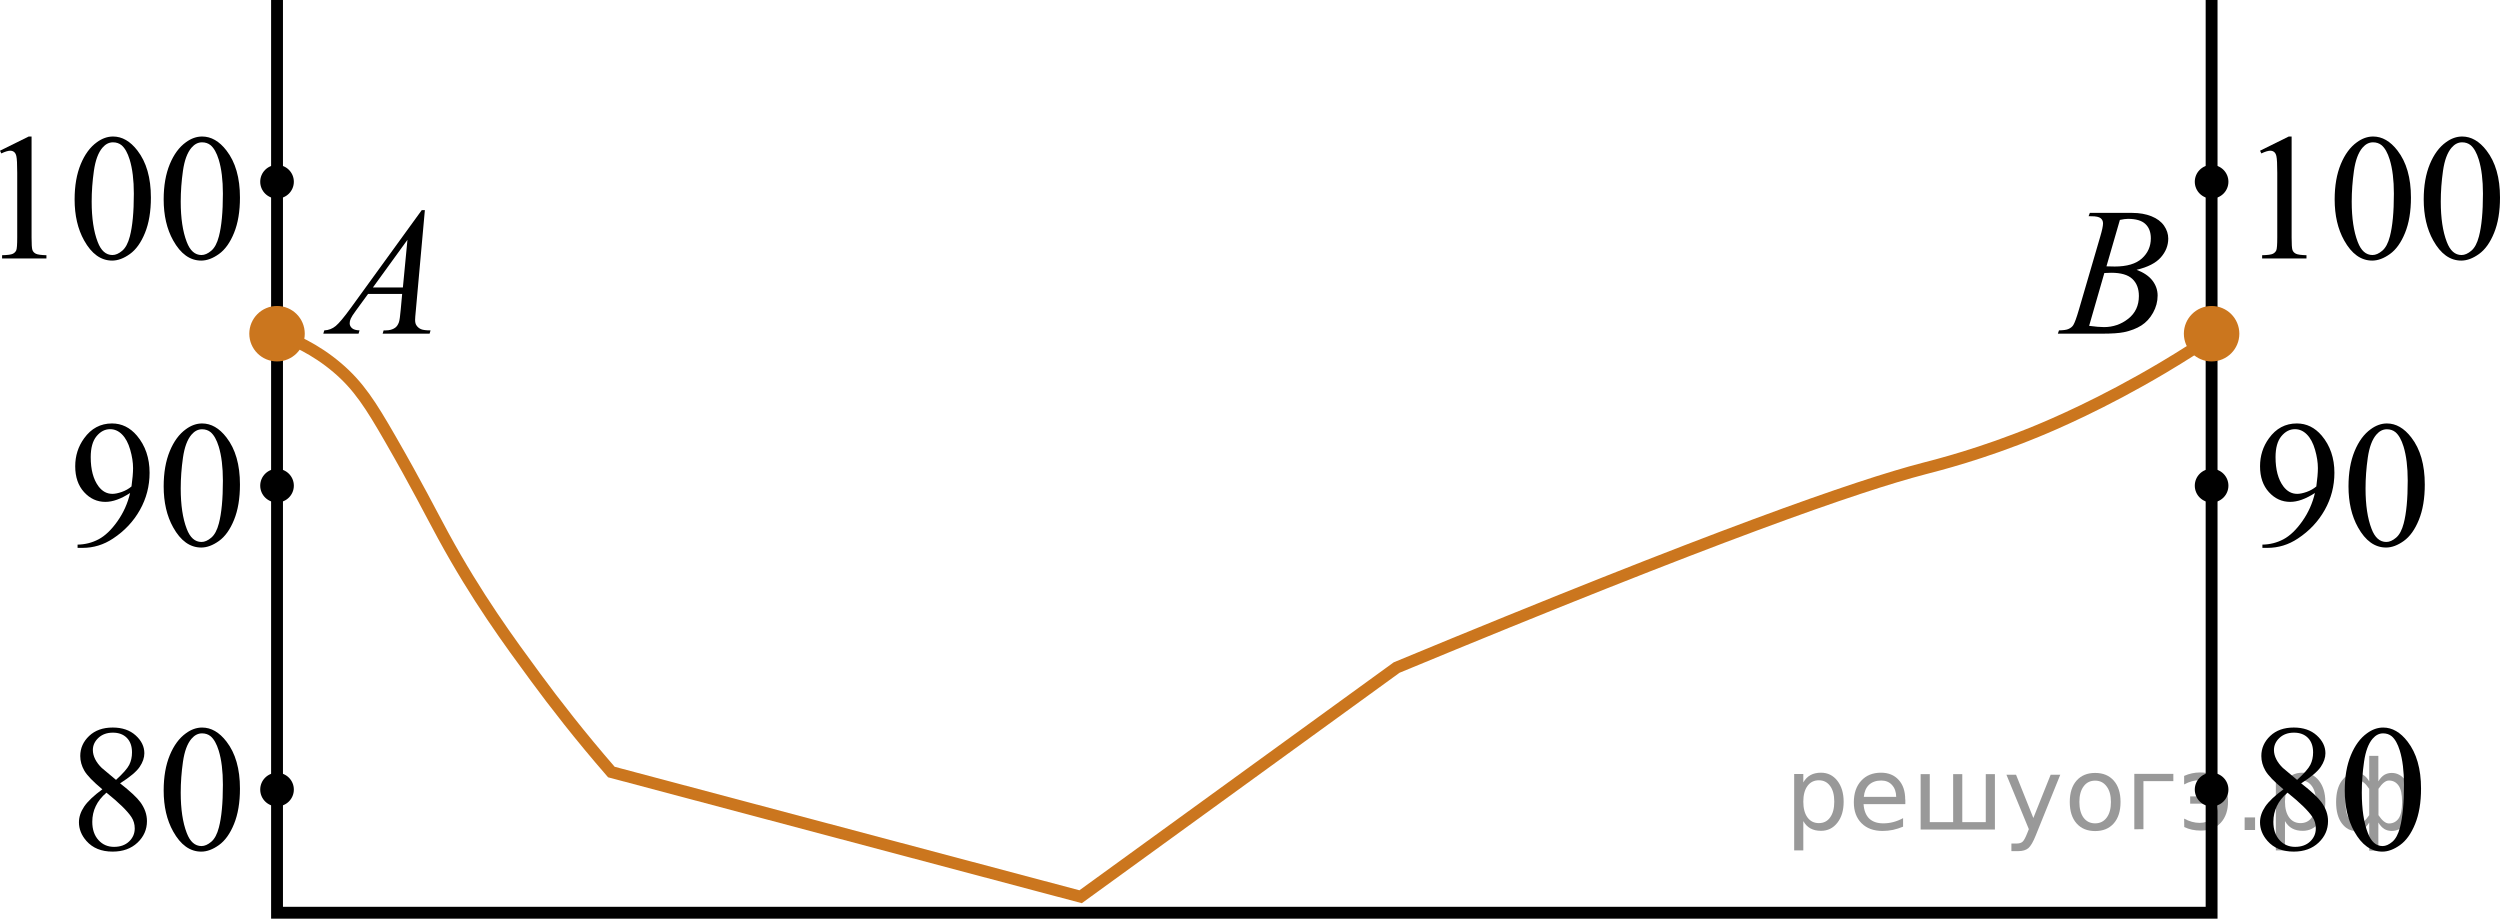 <?xml version="1.0" encoding="utf-8"?>
<!-- Generator: Adobe Illustrator 28.2.0, SVG Export Plug-In . SVG Version: 6.00 Build 0)  -->
<svg version="1.1" id="Слой_1" xmlns="http://www.w3.org/2000/svg" xmlns:xlink="http://www.w3.org/1999/xlink" x="0px" y="0px"
	 width="210.724px" height="77.436px" viewBox="0 0 210.724 77.436" enable-background="new 0 0 210.724 77.436"
	 xml:space="preserve">
<polyline fill="none" stroke="#000000" stroke-miterlimit="10" points="23.351,0 23.351,76.936 186.415,76.936 186.415,0 "/>
<circle fill="#CB761E" cx="186.415" cy="28.128" r="2.338"/>
<circle fill="#CB761E" cx="23.351" cy="28.128" r="2.338"/>
<circle cx="23.351" cy="40.936" r="1.417"/>
<circle cx="23.351" cy="66.553" r="1.417"/>
<circle cx="23.351" cy="15.319" r="1.417"/>
<circle cx="186.415" cy="40.936" r="1.417"/>
<circle cx="186.415" cy="66.553" r="1.417"/>
<circle cx="186.415" cy="15.319" r="1.417"/>
<path d="M35.812,17.712l-0.763,8.47c-0.04,0.396-0.06,0.656-0.06,0.781c0,0.2,0.037,0.353,0.111,0.458
	c0.094,0.145,0.221,0.253,0.381,0.323s0.431,0.104,0.811,0.104l-0.082,0.278h-3.957l0.082-0.278h0.17
	c0.321,0,0.583-0.069,0.785-0.21c0.143-0.095,0.254-0.253,0.334-0.473c0.054-0.155,0.106-0.52,0.156-1.097
	l0.118-1.292h-2.874l-1.023,1.404c-0.232,0.315-0.378,0.542-0.437,0.68s-0.089,0.267-0.089,0.387
	c0,0.16,0.064,0.298,0.193,0.413c0.128,0.115,0.341,0.178,0.637,0.188l-0.082,0.278h-2.971l0.081-0.278
	c0.366-0.015,0.688-0.139,0.967-0.371c0.279-0.233,0.695-0.73,1.248-1.491l6.002-8.275h0.26V17.712z
	 M34.344,20.213l-2.912,4.018h2.527L34.344,20.213z"/>
<path d="M176.048,18.223l0.103-0.278h3.586c0.603,0,1.14,0.095,1.612,0.285c0.472,0.19,0.825,0.456,1.06,0.796
	c0.234,0.341,0.352,0.701,0.352,1.081c0,0.586-0.209,1.115-0.626,1.588s-1.098,0.822-2.041,1.047
	c0.607,0.231,1.054,0.536,1.341,0.916s0.43,0.798,0.43,1.254c0,0.506-0.128,0.988-0.385,1.449
	s-0.586,0.818-0.989,1.074c-0.402,0.255-0.888,0.442-1.456,0.562c-0.405,0.086-1.038,0.128-1.897,0.128h-3.683
	l0.096-0.278c0.385-0.01,0.647-0.047,0.786-0.112c0.197-0.085,0.338-0.197,0.422-0.338
	c0.118-0.19,0.276-0.626,0.474-1.307l1.8-6.165c0.153-0.52,0.23-0.886,0.23-1.096
	c0-0.185-0.068-0.332-0.204-0.44c-0.136-0.108-0.394-0.162-0.774-0.162
	C176.201,18.23,176.122,18.228,176.048,18.223z M176.092,27.466c0.534,0.07,0.951,0.105,1.252,0.105
	c0.77,0,1.453-0.235,2.049-0.706c0.595-0.471,0.893-1.108,0.893-1.915c0-0.615-0.184-1.097-0.552-1.441
	c-0.368-0.346-0.962-0.518-1.782-0.518c-0.158,0-0.351,0.007-0.578,0.022L176.092,27.466z M177.552,22.45
	c0.321,0.01,0.553,0.015,0.696,0.015c1.027,0,1.792-0.227,2.293-0.68c0.501-0.453,0.752-1.02,0.752-1.701
	c0-0.516-0.153-0.917-0.46-1.205c-0.306-0.288-0.795-0.432-1.467-0.432c-0.178,0-0.405,0.03-0.682,0.09
	L177.552,22.45z"/>
<g>
	<path d="M8.628,66.531c-0.787-0.653-1.294-1.178-1.522-1.575c-0.227-0.396-0.341-0.807-0.341-1.233
		c0-0.654,0.25-1.217,0.748-1.69c0.499-0.473,1.161-0.709,1.986-0.709c0.802,0,1.447,0.22,1.935,0.661
		c0.489,0.441,0.733,0.943,0.733,1.508c0,0.377-0.132,0.76-0.397,1.151c-0.264,0.392-0.814,0.852-1.649,1.382
		c0.86,0.673,1.43,1.203,1.709,1.589c0.371,0.505,0.557,1.038,0.557,1.597c0,0.708-0.267,1.313-0.799,1.816
		c-0.533,0.502-1.231,0.754-2.097,0.754c-0.943,0-1.679-0.299-2.207-0.899c-0.42-0.48-0.63-1.005-0.63-1.575
		c0-0.445,0.147-0.887,0.443-1.326C7.396,67.545,7.904,67.061,8.628,66.531z M8.973,66.813
		c-0.406,0.347-0.706,0.724-0.901,1.133c-0.196,0.409-0.294,0.851-0.294,1.326c0,0.639,0.173,1.15,0.518,1.534
		c0.344,0.384,0.782,0.576,1.315,0.576c0.527,0,0.95-0.151,1.269-0.453c0.317-0.302,0.477-0.668,0.477-1.1
		c0-0.356-0.094-0.676-0.279-0.958C10.729,68.346,10.028,67.66,8.973,66.813z M9.779,65.736
		c0.586-0.535,0.957-0.957,1.114-1.266c0.156-0.31,0.234-0.66,0.234-1.051c0-0.52-0.144-0.927-0.433-1.222
		s-0.682-0.442-1.181-0.442c-0.498,0-0.903,0.146-1.217,0.438c-0.312,0.292-0.469,0.634-0.469,1.025
		c0,0.257,0.065,0.515,0.194,0.772c0.129,0.257,0.314,0.502,0.554,0.735L9.779,65.736z"/>
	<path d="M13.796,66.627c0-1.149,0.172-2.138,0.514-2.967c0.342-0.83,0.797-1.447,1.363-1.853
		c0.44-0.322,0.894-0.482,1.363-0.482c0.763,0,1.447,0.394,2.053,1.181c0.758,0.976,1.137,2.298,1.137,3.966
		c0,1.169-0.166,2.162-0.499,2.979c-0.332,0.817-0.756,1.41-1.272,1.779c-0.516,0.369-1.013,0.553-1.492,0.553
		c-0.948,0-1.737-0.567-2.367-1.701C14.062,69.126,13.796,67.975,13.796,66.627z M15.233,66.813
		c0,1.387,0.168,2.518,0.506,3.394c0.278,0.738,0.693,1.107,1.246,1.107c0.264,0,0.537-0.12,0.821-0.36
		c0.283-0.24,0.498-0.643,0.644-1.207c0.225-0.852,0.338-2.053,0.338-3.603c0-1.148-0.118-2.107-0.352-2.874
		c-0.176-0.569-0.403-0.973-0.682-1.21c-0.2-0.164-0.442-0.245-0.726-0.245c-0.332,0-0.628,0.151-0.887,0.453
		c-0.352,0.411-0.592,1.058-0.719,1.939S15.233,65.957,15.233,66.813z"/>
</g>
<g>
	<path d="M192.47,66.531c-0.787-0.653-1.294-1.178-1.522-1.575c-0.227-0.396-0.341-0.807-0.341-1.233
		c0-0.654,0.25-1.217,0.748-1.69c0.499-0.473,1.161-0.709,1.986-0.709c0.802,0,1.447,0.22,1.935,0.661
		c0.489,0.441,0.733,0.943,0.733,1.508c0,0.377-0.132,0.76-0.397,1.151c-0.264,0.392-0.814,0.852-1.649,1.382
		c0.86,0.673,1.43,1.203,1.709,1.589c0.371,0.505,0.557,1.038,0.557,1.597c0,0.708-0.267,1.313-0.799,1.816
		c-0.533,0.502-1.231,0.754-2.097,0.754c-0.943,0-1.679-0.299-2.207-0.899c-0.42-0.48-0.63-1.005-0.63-1.575
		c0-0.445,0.147-0.887,0.443-1.326C191.238,67.545,191.747,67.061,192.47,66.531z M192.815,66.813
		c-0.406,0.347-0.706,0.724-0.901,1.133c-0.196,0.409-0.294,0.851-0.294,1.326c0,0.639,0.173,1.15,0.518,1.534
		c0.344,0.384,0.782,0.576,1.315,0.576c0.527,0,0.95-0.151,1.269-0.453c0.317-0.302,0.477-0.668,0.477-1.1
		c0-0.356-0.094-0.676-0.279-0.958C194.572,68.346,193.871,67.66,192.815,66.813z M193.622,65.736
		c0.586-0.535,0.957-0.957,1.114-1.266c0.156-0.31,0.234-0.66,0.234-1.051c0-0.52-0.144-0.927-0.433-1.222
		s-0.682-0.442-1.181-0.442c-0.498,0-0.903,0.146-1.217,0.438c-0.312,0.292-0.469,0.634-0.469,1.025
		c0,0.257,0.065,0.515,0.194,0.772c0.129,0.257,0.314,0.502,0.554,0.735L193.622,65.736z"/>
	<path d="M197.638,66.627c0-1.149,0.172-2.138,0.514-2.967c0.342-0.83,0.797-1.447,1.363-1.853
		c0.44-0.322,0.894-0.482,1.363-0.482c0.763,0,1.447,0.394,2.053,1.181c0.758,0.976,1.137,2.298,1.137,3.966
		c0,1.169-0.166,2.162-0.499,2.979c-0.332,0.817-0.756,1.41-1.272,1.779c-0.516,0.369-1.013,0.553-1.492,0.553
		c-0.948,0-1.737-0.567-2.367-1.701C197.905,69.126,197.638,67.975,197.638,66.627z M199.076,66.813
		c0,1.387,0.168,2.518,0.506,3.394c0.278,0.738,0.693,1.107,1.246,1.107c0.264,0,0.537-0.12,0.821-0.36
		c0.283-0.24,0.498-0.643,0.644-1.207c0.225-0.852,0.338-2.053,0.338-3.603c0-1.148-0.118-2.107-0.352-2.874
		c-0.176-0.569-0.403-0.973-0.682-1.21c-0.2-0.164-0.442-0.245-0.726-0.245c-0.332,0-0.628,0.151-0.887,0.453
		c-0.352,0.411-0.592,1.058-0.719,1.939S199.076,65.957,199.076,66.813z"/>
</g>
<g>
	<path d="M190.697,46.18v-0.275c0.635-0.01,1.227-0.16,1.773-0.449c0.548-0.29,1.077-0.796,1.588-1.519
		c0.51-0.723,0.865-1.518,1.066-2.384c-0.768,0.5-1.462,0.75-2.082,0.75c-0.699,0-1.298-0.273-1.796-0.821
		c-0.499-0.547-0.748-1.274-0.748-2.18c0-0.881,0.249-1.667,0.748-2.355c0.601-0.836,1.385-1.255,2.353-1.255
		c0.816,0,1.516,0.341,2.097,1.025c0.714,0.847,1.07,1.892,1.07,3.134c0,1.119-0.272,2.163-0.814,3.131
		c-0.543,0.968-1.298,1.772-2.266,2.41c-0.786,0.525-1.645,0.788-2.572,0.788h-0.418V46.18z M195.242,41.003
		c0.088-0.644,0.132-1.159,0.132-1.545c0-0.48-0.081-0.999-0.242-1.556s-0.39-0.984-0.685-1.281
		c-0.295-0.297-0.631-0.446-1.008-0.446c-0.435,0-0.816,0.198-1.144,0.594c-0.327,0.397-0.491,0.985-0.491,1.768
		c0,1.045,0.218,1.862,0.652,2.451c0.318,0.426,0.709,0.639,1.173,0.639c0.226,0,0.491-0.055,0.8-0.164
		C194.736,41.354,195.007,41.201,195.242,41.003z"/>
	<path d="M197.954,40.995c0-1.149,0.172-2.138,0.514-2.967c0.342-0.83,0.797-1.447,1.363-1.853
		c0.44-0.322,0.894-0.482,1.363-0.482c0.763,0,1.447,0.394,2.053,1.181c0.758,0.976,1.137,2.298,1.137,3.966
		c0,1.169-0.166,2.162-0.499,2.979c-0.332,0.817-0.756,1.41-1.272,1.779c-0.516,0.369-1.013,0.553-1.492,0.553
		c-0.948,0-1.737-0.567-2.367-1.701C198.22,43.493,197.954,42.343,197.954,40.995z M199.391,41.181
		c0,1.387,0.168,2.518,0.506,3.394c0.278,0.738,0.693,1.107,1.246,1.107c0.264,0,0.537-0.12,0.821-0.36
		c0.283-0.24,0.498-0.643,0.644-1.207c0.225-0.852,0.338-2.053,0.338-3.603c0-1.148-0.118-2.107-0.352-2.874
		c-0.176-0.569-0.403-0.973-0.682-1.21c-0.2-0.164-0.442-0.245-0.726-0.245c-0.332,0-0.628,0.151-0.887,0.453
		c-0.352,0.411-0.592,1.058-0.719,1.939S199.391,40.325,199.391,41.181z"/>
</g>
<g>
	<path d="M6.539,46.18v-0.275c0.635-0.01,1.227-0.16,1.773-0.449c0.548-0.29,1.077-0.796,1.588-1.519
		c0.51-0.723,0.865-1.518,1.066-2.384c-0.768,0.5-1.462,0.75-2.082,0.75c-0.699,0-1.298-0.273-1.796-0.821
		c-0.499-0.547-0.748-1.274-0.748-2.18c0-0.881,0.249-1.667,0.748-2.355c0.601-0.836,1.385-1.255,2.353-1.255
		c0.816,0,1.516,0.341,2.097,1.025c0.714,0.847,1.07,1.892,1.07,3.134c0,1.119-0.272,2.163-0.814,3.131
		c-0.543,0.968-1.298,1.772-2.266,2.41c-0.786,0.525-1.645,0.788-2.572,0.788H6.539V46.18z M11.084,41.003
		c0.088-0.644,0.132-1.159,0.132-1.545c0-0.48-0.081-0.999-0.242-1.556s-0.39-0.984-0.685-1.281
		c-0.295-0.297-0.631-0.446-1.008-0.446c-0.435,0-0.816,0.198-1.144,0.594c-0.327,0.397-0.491,0.985-0.491,1.768
		c0,1.045,0.218,1.862,0.652,2.451c0.318,0.426,0.709,0.639,1.173,0.639c0.226,0,0.491-0.055,0.8-0.164
		C10.578,41.354,10.85,41.201,11.084,41.003z"/>
	<path d="M13.796,40.995c0-1.149,0.172-2.138,0.514-2.967c0.342-0.83,0.797-1.447,1.363-1.853
		c0.44-0.322,0.894-0.482,1.363-0.482c0.763,0,1.447,0.394,2.053,1.181c0.758,0.976,1.137,2.298,1.137,3.966
		c0,1.169-0.166,2.162-0.499,2.979c-0.332,0.817-0.756,1.41-1.272,1.779c-0.516,0.369-1.013,0.553-1.492,0.553
		c-0.948,0-1.737-0.567-2.367-1.701C14.062,43.493,13.796,42.343,13.796,40.995z M15.233,41.181
		c0,1.387,0.168,2.518,0.506,3.394c0.278,0.738,0.693,1.107,1.246,1.107c0.264,0,0.537-0.12,0.821-0.36
		c0.283-0.24,0.498-0.643,0.644-1.207c0.225-0.852,0.338-2.053,0.338-3.603c0-1.148-0.118-2.107-0.352-2.874
		c-0.176-0.569-0.403-0.973-0.682-1.21c-0.2-0.164-0.442-0.245-0.726-0.245c-0.332,0-0.628,0.151-0.887,0.453
		c-0.352,0.411-0.592,1.058-0.719,1.939S15.233,40.325,15.233,41.181z"/>
</g>
<g>
	<path d="M190.499,12.703l2.419-1.196h0.242v8.504c0,0.565,0.022,0.916,0.069,1.055
		c0.046,0.139,0.143,0.245,0.289,0.319s0.445,0.116,0.894,0.127v0.274h-3.738v-0.274
		c0.469-0.011,0.771-0.051,0.909-0.123c0.137-0.071,0.231-0.168,0.285-0.29c0.054-0.121,0.081-0.483,0.081-1.088
		v-5.436c0-0.733-0.024-1.204-0.073-1.412c-0.034-0.159-0.097-0.275-0.188-0.349
		c-0.09-0.074-0.199-0.111-0.326-0.111c-0.181,0-0.433,0.077-0.755,0.23L190.499,12.703z"/>
	<path d="M196.788,16.81c0-1.148,0.172-2.138,0.514-2.968c0.342-0.829,0.797-1.447,1.363-1.853
		c0.44-0.322,0.894-0.482,1.363-0.482c0.763,0,1.447,0.394,2.053,1.181c0.758,0.976,1.137,2.297,1.137,3.966
		c0,1.169-0.166,2.162-0.499,2.978c-0.332,0.817-0.756,1.41-1.272,1.779s-1.013,0.554-1.492,0.554
		c-0.948,0-1.737-0.567-2.367-1.701C197.054,19.308,196.788,18.157,196.788,16.81z M198.225,16.996
		c0,1.387,0.168,2.519,0.506,3.394c0.278,0.738,0.693,1.106,1.246,1.106c0.264,0,0.537-0.12,0.821-0.36
		c0.283-0.239,0.498-0.642,0.644-1.207c0.225-0.852,0.338-2.052,0.338-3.602c0-1.149-0.118-2.107-0.352-2.875
		c-0.176-0.569-0.403-0.973-0.682-1.21c-0.2-0.164-0.442-0.245-0.726-0.245c-0.332,0-0.628,0.151-0.887,0.453
		c-0.352,0.411-0.592,1.058-0.719,1.938C198.289,15.27,198.225,16.14,198.225,16.996z"/>
	<path d="M204.294,16.81c0-1.148,0.172-2.138,0.514-2.968c0.342-0.829,0.797-1.447,1.363-1.853
		c0.44-0.322,0.894-0.482,1.363-0.482c0.763,0,1.447,0.394,2.053,1.181c0.758,0.976,1.137,2.297,1.137,3.966
		c0,1.169-0.166,2.162-0.499,2.978c-0.332,0.817-0.756,1.41-1.272,1.779s-1.013,0.554-1.492,0.554
		c-0.948,0-1.737-0.567-2.367-1.701C204.561,19.308,204.294,18.157,204.294,16.81z M205.732,16.996
		c0,1.387,0.168,2.519,0.506,3.394c0.278,0.738,0.693,1.106,1.246,1.106c0.264,0,0.537-0.12,0.821-0.36
		c0.283-0.239,0.498-0.642,0.644-1.207c0.225-0.852,0.338-2.052,0.338-3.602c0-1.149-0.118-2.107-0.352-2.875
		c-0.176-0.569-0.403-0.973-0.682-1.21c-0.2-0.164-0.442-0.245-0.726-0.245c-0.332,0-0.628,0.151-0.887,0.453
		c-0.352,0.411-0.592,1.058-0.719,1.938C205.795,15.27,205.732,16.14,205.732,16.996z"/>
</g>
<g>
	<path d="M0,12.703l2.419-1.196h0.242v8.504c0,0.565,0.022,0.916,0.069,1.055c0.046,0.139,0.143,0.245,0.289,0.319
		s0.445,0.116,0.894,0.127v0.274H0.176v-0.274c0.469-0.011,0.771-0.051,0.909-0.123
		c0.137-0.071,0.231-0.168,0.285-0.29c0.054-0.121,0.081-0.483,0.081-1.088v-5.436c0-0.733-0.024-1.204-0.073-1.412
		c-0.034-0.159-0.097-0.275-0.188-0.349c-0.09-0.074-0.199-0.111-0.326-0.111c-0.181,0-0.433,0.077-0.755,0.23
		L0,12.703z"/>
	<path d="M6.289,16.81c0-1.148,0.172-2.138,0.514-2.968c0.342-0.829,0.797-1.447,1.363-1.853
		c0.44-0.322,0.894-0.482,1.363-0.482c0.763,0,1.447,0.394,2.053,1.181c0.758,0.976,1.137,2.297,1.137,3.966
		c0,1.169-0.166,2.162-0.499,2.978c-0.332,0.817-0.756,1.41-1.272,1.779s-1.013,0.554-1.492,0.554
		c-0.948,0-1.737-0.567-2.367-1.701C6.556,19.308,6.289,18.157,6.289,16.81z M7.727,16.996
		c0,1.387,0.168,2.519,0.506,3.394c0.278,0.738,0.693,1.106,1.246,1.106c0.264,0,0.537-0.12,0.821-0.36
		c0.283-0.239,0.498-0.642,0.644-1.207c0.225-0.852,0.338-2.052,0.338-3.602c0-1.149-0.118-2.107-0.352-2.875
		c-0.176-0.569-0.403-0.973-0.682-1.21c-0.2-0.164-0.442-0.245-0.726-0.245c-0.332,0-0.628,0.151-0.887,0.453
		c-0.352,0.411-0.592,1.058-0.719,1.938C7.79,15.27,7.727,16.14,7.727,16.996z"/>
	<path d="M13.796,16.81c0-1.148,0.172-2.138,0.514-2.968c0.342-0.829,0.797-1.447,1.363-1.853
		c0.44-0.322,0.894-0.482,1.363-0.482c0.763,0,1.447,0.394,2.053,1.181c0.758,0.976,1.137,2.297,1.137,3.966
		c0,1.169-0.166,2.162-0.499,2.978c-0.332,0.817-0.756,1.41-1.272,1.779s-1.013,0.554-1.492,0.554
		c-0.948,0-1.737-0.567-2.367-1.701C14.062,19.308,13.796,18.157,13.796,16.81z M15.233,16.996
		c0,1.387,0.168,2.519,0.506,3.394c0.278,0.738,0.693,1.106,1.246,1.106c0.264,0,0.537-0.12,0.821-0.36
		c0.283-0.239,0.498-0.642,0.644-1.207c0.225-0.852,0.338-2.052,0.338-3.602c0-1.149-0.118-2.107-0.352-2.875
		c-0.176-0.569-0.403-0.973-0.682-1.21c-0.2-0.164-0.442-0.245-0.726-0.245c-0.332,0-0.628,0.151-0.887,0.453
		c-0.352,0.411-0.592,1.058-0.719,1.938C15.297,15.27,15.233,16.14,15.233,16.996z"/>
</g>
<path fill="none" stroke="#CB761E" stroke-miterlimit="10" d="M23.351,28.128c1.286,0.442,3.199,1.268,5.075,2.862
	c1.805,1.534,2.819,3.137,4.468,6c2.278,3.956,3.367,6.149,4.468,8.17c2.83,5.193,5.555,8.9,7.787,11.936
	c1.606,2.184,3.73,4.925,6.383,7.979c13.184,3.503,26.369,7.007,39.553,10.511
	c8.879-6.44,17.759-12.88,26.638-19.319c26.91-11.157,38.848-15.313,44.425-16.766
	c1.12-0.292,4.84-1.218,9.532-3.149c1.322-0.544,5.503-2.312,10.638-5.362c1.715-1.018,3.13-1.938,4.17-2.638"
	/>
<g style="stroke:none;fill:#000;fill-opacity:0.40"><path d="m 152.0,69.2 v 2.48 h -0.77 v -6.44 h 0.77 v 0.71 q 0.24,-0.42 0.61,-0.62 0.37,-0.20 0.88,-0.20 0.85,0 1.38,0.68 0.53,0.68 0.53,1.77 0,1.10 -0.53,1.77 -0.53,0.68 -1.38,0.68 -0.51,0 -0.88,-0.20 -0.37,-0.20 -0.61,-0.62 z m 2.61,-1.63 q 0,-0.85 -0.35,-1.32 -0.35,-0.48 -0.95,-0.48 -0.61,0 -0.96,0.48 -0.35,0.48 -0.35,1.32 0,0.85 0.35,1.33 0.35,0.48 0.96,0.48 0.61,0 0.95,-0.48 0.35,-0.48 0.35,-1.33 z"/><path d="m 160.6,67.4 v 0.38 h -3.52 q 0.05,0.79 0.47,1.21 0.43,0.41 1.19,0.41 0.44,0 0.85,-0.11 0.42,-0.11 0.82,-0.33 v 0.72 q -0.41,0.17 -0.85,0.27 -0.43,0.09 -0.88,0.09 -1.12,0 -1.77,-0.65 -0.65,-0.65 -0.65,-1.76 0,-1.15 0.62,-1.82 0.62,-0.68 1.67,-0.68 0.94,0 1.49,0.61 0.55,0.60 0.55,1.65 z m -0.77,-0.23 q -0.01,-0.63 -0.35,-1.00 -0.34,-0.38 -0.91,-0.38 -0.64,0 -1.03,0.36 -0.38,0.36 -0.44,1.02 z"/><path d="m 165.4,69.3 h 1.98 v -4.05 h 0.77 v 4.67 h -6.26 v -4.67 h 0.77 v 4.05 h 1.97 v -4.05 h 0.77 z"/><path d="m 171.6,70.4 q -0.33,0.83 -0.63,1.09 -0.31,0.25 -0.82,0.25 h -0.61 v -0.64 h 0.45 q 0.32,0 0.49,-0.15 0.17,-0.15 0.39,-0.71 l 0.14,-0.35 -1.89,-4.59 h 0.81 l 1.46,3.65 1.46,-3.65 h 0.81 z"/><path d="m 176.6,65.8 q -0.62,0 -0.97,0.48 -0.36,0.48 -0.36,1.32 0,0.84 0.35,1.32 0.36,0.48 0.98,0.48 0.61,0 0.97,-0.48 0.36,-0.48 0.36,-1.32 0,-0.83 -0.36,-1.31 -0.36,-0.49 -0.97,-0.49 z m 0,-0.65 q 1,0 1.57,0.65 0.57,0.65 0.57,1.80 0,1.15 -0.57,1.80 -0.57,0.65 -1.57,0.65 -1.00,0 -1.57,-0.65 -0.57,-0.65 -0.57,-1.80 0,-1.15 0.57,-1.80 0.57,-0.65 1.57,-0.65 z"/><path d="m 179.9,69.9 v -4.67 h 3.29 v 0.61 h -2.52 v 4.05 z"/><path d="m 184.1,69.0 q 0.66,0.36 1.31,0.36 0.61,0 1.05,-0.35 0.44,-0.36 0.52,-1.27 h -2.37 v -0.61 h 2.34 q -0.05,-0.44 -0.38,-0.90 -0.33,-0.47 -1.16,-0.47 -0.64,0 -1.31,0.36 v -0.72 q 0.65,-0.29 1.35,-0.29 1.09,0 1.72,0.66 0.63,0.66 0.63,1.79 0,1.12 -0.61,1.79 -0.61,0.66 -1.68,0.66 -0.79,0 -1.40,-0.30 z"/><path d="m 189.2,68.9 h 0.88 v 1.06 h -0.88 z"/><path d="m 192.6,69.2 v 2.48 h -0.77 v -6.44 h 0.77 v 0.71 q 0.24,-0.42 0.61,-0.62 0.37,-0.20 0.88,-0.20 0.85,0 1.38,0.68 0.53,0.68 0.53,1.77 0,1.10 -0.53,1.77 -0.53,0.68 -1.38,0.68 -0.51,0 -0.88,-0.20 -0.37,-0.20 -0.61,-0.62 z m 2.61,-1.63 q 0,-0.85 -0.35,-1.32 -0.35,-0.48 -0.95,-0.48 -0.61,0 -0.96,0.48 -0.35,0.48 -0.35,1.32 0,0.85 0.35,1.33 0.35,0.48 0.96,0.48 0.61,0 0.95,-0.48 0.35,-0.48 0.35,-1.33 z"/><path d="m 197.7,67.6 q 0,0.98 0.30,1.40 0.30,0.41 0.82,0.41 0.41,0 0.88,-0.70 v -2.22 q -0.47,-0.70 -0.88,-0.70 -0.51,0 -0.82,0.42 -0.30,0.41 -0.30,1.39 z m 2,4.10 v -2.37 q -0.24,0.39 -0.51,0.55 -0.27,0.16 -0.62,0.16 -0.70,0 -1.18,-0.64 -0.48,-0.65 -0.48,-1.79 0,-1.15 0.48,-1.80 0.49,-0.66 1.18,-0.66 0.35,0 0.62,0.16 0.28,0.16 0.51,0.55 v -2.15 h 0.77 v 2.15 q 0.24,-0.39 0.51,-0.55 0.28,-0.16 0.62,-0.16 0.70,0 1.18,0.66 0.49,0.66 0.49,1.80 0,1.15 -0.49,1.79 -0.48,0.64 -1.18,0.64 -0.35,0 -0.62,-0.16 -0.27,-0.16 -0.51,-0.55 v 2.37 z m 2.77,-4.10 q 0,-0.98 -0.30,-1.39 -0.30,-0.42 -0.81,-0.42 -0.41,0 -0.88,0.70 v 2.22 q 0.47,0.70 0.88,0.70 0.51,0 0.81,-0.41 0.30,-0.42 0.30,-1.40 z"/></g></svg>

<!--File created and owned by https://sdamgia.ru. Copying is prohibited. All rights reserved.-->
